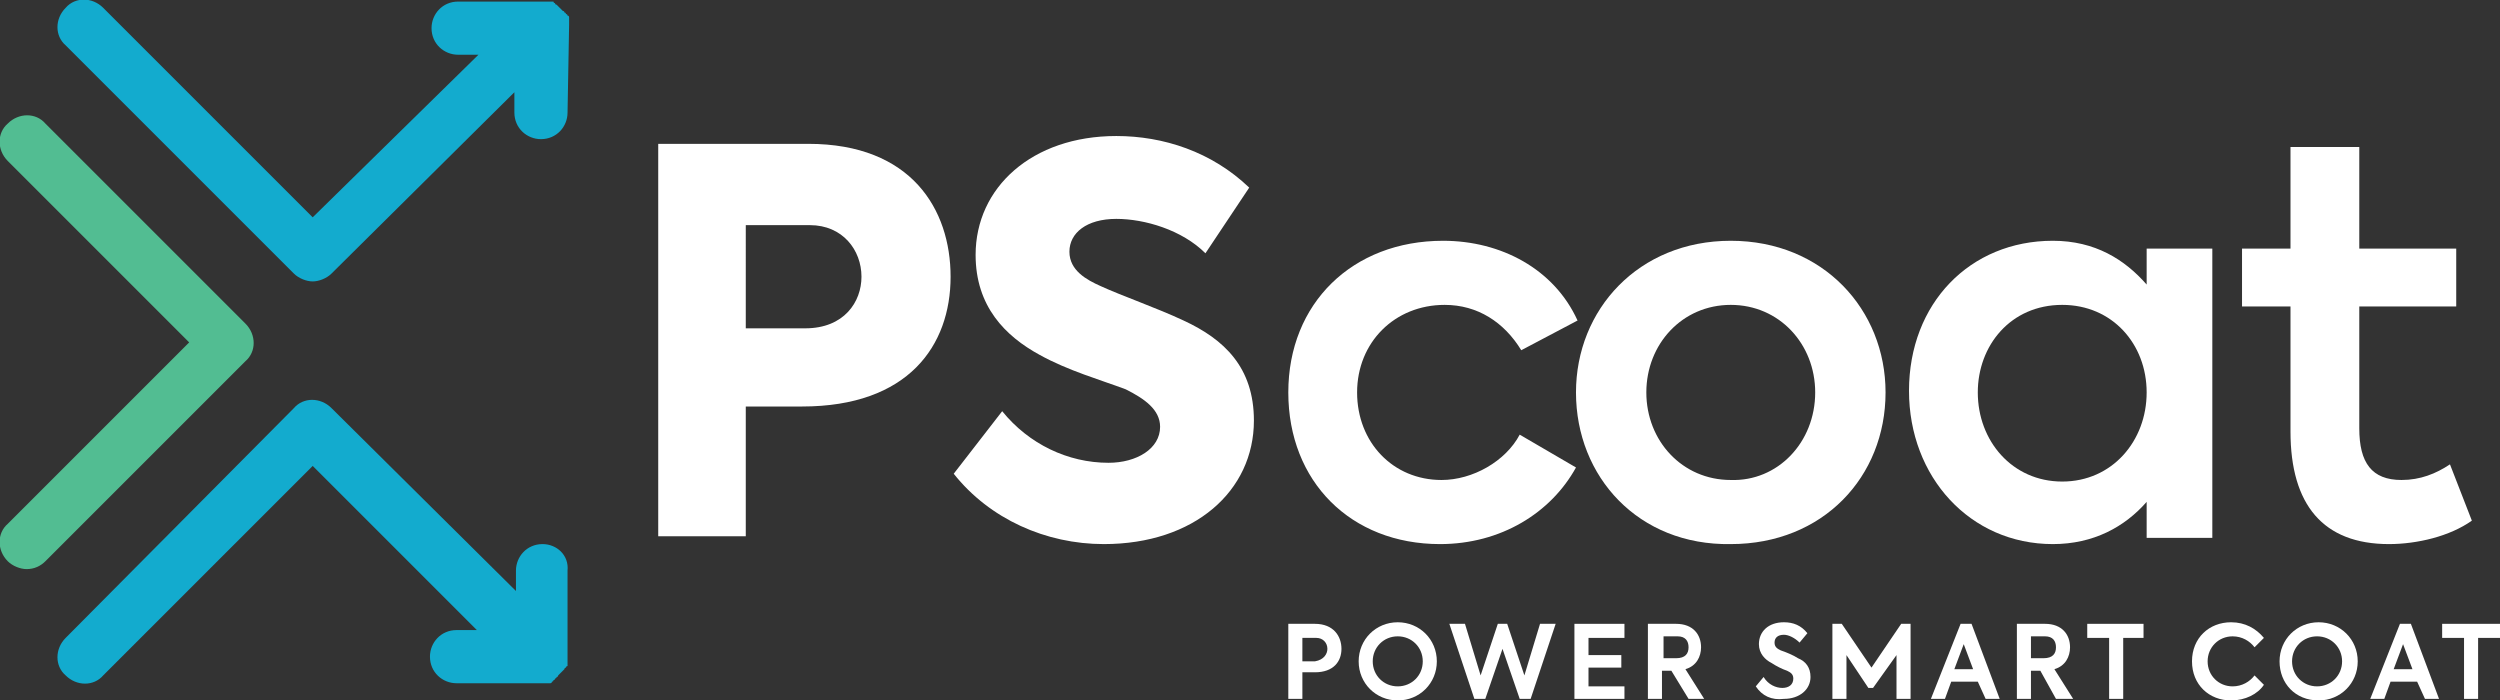 <?xml version="1.0" encoding="utf-8"?>
<!-- Generator: Adobe Illustrator 24.1.3, SVG Export Plug-In . SVG Version: 6.00 Build 0)  -->
<svg version="1.1" id="Isolation_Mode" xmlns="http://www.w3.org/2000/svg" xmlns:xlink="http://www.w3.org/1999/xlink" x="0px"
	 y="0px" viewBox="0 0 159.9 44.8" style="enable-background:new 0 0 159.9 44.8;" xml:space="preserve">
<rect x="0" y="0" width="159.9" height="44.8" fill="#333333" stroke="none"/>
<style type="text/css">
	.st0{fill:#52BD92;}
	.st1{fill:#13ABCE;}
	.st2{fill:#FFFFFF;}
</style>
<g>
	<path class="st0" d="M1.7,36.4c-0.4,0-0.9-0.2-1.2-0.5c-0.7-0.7-0.7-1.8,0-2.4l11.6-11.6L0.5,10.3c-0.7-0.7-0.7-1.8,0-2.4
		c0.7-0.7,1.8-0.7,2.4,0l12.8,12.8c0.7,0.7,0.7,1.8,0,2.4L2.9,35.9C2.6,36.2,2.2,36.4,1.7,36.4"/>
	<path class="st1" d="M36.4,1.6c0,0,0-0.1,0-0.1c0,0,0-0.1,0-0.1c0,0,0-0.1,0-0.1c0,0,0-0.1,0-0.1c0,0,0,0,0-0.1c0,0,0,0,0,0
		c0,0,0-0.1-0.1-0.1c0,0,0-0.1-0.1-0.1c0,0,0-0.1-0.1-0.1c0,0,0-0.1-0.1-0.1c0,0-0.1-0.1-0.1-0.1c0,0-0.1-0.1-0.1-0.1
		c0,0-0.1-0.1-0.1-0.1c0,0-0.1-0.1-0.1-0.1c0,0-0.1,0-0.1-0.1c0,0-0.1,0-0.1-0.1c0,0,0,0,0,0c0,0,0,0-0.1,0c0,0-0.1,0-0.1,0
		c0,0-0.1,0-0.1,0c0,0-0.1,0-0.1,0c0,0-0.1,0-0.1,0c0,0-0.1,0-0.1,0h-5.5c-1,0-1.7,0.8-1.7,1.7c0,1,0.8,1.7,1.7,1.7h1.3L20,13.9
		L6.6,0.5c-0.7-0.7-1.8-0.7-2.4,0c-0.7,0.7-0.7,1.8,0,2.4l14.6,14.6c0.3,0.3,0.8,0.5,1.2,0.5c0.4,0,0.9-0.2,1.2-0.5L32.9,5.9v1.3
		c0,1,0.8,1.7,1.7,1.7c1,0,1.7-0.8,1.7-1.7L36.4,1.6C36.4,1.7,36.4,1.7,36.4,1.6"/>
	<path class="st1" d="M34.7,34.8c-1,0-1.7,0.8-1.7,1.7v1.3L21.2,26.1c-0.7-0.7-1.8-0.7-2.4,0L4.2,40.8c-0.7,0.7-0.7,1.8,0,2.4
		c0.7,0.7,1.8,0.7,2.4,0L20,29.8l10.5,10.5h-1.3c-1,0-1.7,0.8-1.7,1.7c0,1,0.8,1.7,1.7,1.7h5.5c0.1,0,0.2,0,0.2,0c0,0,0,0,0.1,0
		c0.1,0,0.1,0,0.2,0c0,0,0,0,0,0c0,0,0.1,0,0.1-0.1c0,0,0,0,0,0c0,0,0.1,0,0.1-0.1c0,0,0.1,0,0.1-0.1c0,0,0.1,0,0.1-0.1
		c0,0,0.1,0,0.1-0.1c0,0,0.1-0.1,0.1-0.1c0,0,0.1-0.1,0.1-0.1c0,0,0.1-0.1,0.1-0.1c0,0,0.1-0.1,0.1-0.1c0,0,0-0.1,0.1-0.1
		c0,0,0-0.1,0.1-0.1c0,0,0,0,0,0c0,0,0,0,0-0.1c0,0,0-0.1,0-0.1c0,0,0-0.1,0-0.1c0,0,0-0.1,0-0.1c0,0,0-0.1,0-0.1c0,0,0-0.1,0-0.1
		v-5.5C36.4,35.5,35.6,34.8,34.7,34.8"/>
	<path class="st2" d="M60.8,17.7c0,4.4-2.7,8.3-9.5,8.3h-3.6v8.3h-5.6V9.2h9.6C58.3,9.2,60.8,13.4,60.8,17.7 M55.1,17.7
		c0-1.7-1.2-3.3-3.3-3.3h-4.1V21h3.8C54,21,55.1,19.3,55.1,17.7"/>
	<path class="st2" d="M61,30.3l3.1-4c1.7,2.1,4.2,3.3,6.8,3.3c1.8,0,3.3-0.9,3.3-2.3c0-1.1-1-1.8-2.2-2.4c-1.6-0.6-3.7-1.2-5.5-2.2
		c-2.2-1.2-4.1-3.1-4.1-6.4c0-4.3,3.6-7.6,9-7.6c3,0,6.1,1,8.5,3.3l-2.8,4.2c-1.5-1.5-3.9-2.2-5.7-2.2c-1.9,0-3,0.9-3,2.1
		c0,1.2,1.1,1.8,2,2.2c1.3,0.6,3.6,1.4,5.3,2.2c2.6,1.2,4.5,3,4.5,6.4c0,4.5-3.8,7.9-9.6,7.9C66.9,34.8,63.3,33.2,61,30.3"/>
	<path class="st2" d="M82.4,25.1c0-5.7,4.1-9.7,9.9-9.7c3.7,0,7.1,1.8,8.6,5.1l-3.6,1.9c-1.1-1.8-2.8-2.9-4.9-2.9
		c-3.2,0-5.6,2.4-5.6,5.6c0,3.2,2.3,5.6,5.4,5.6c2,0,4.1-1.2,5-2.9l3.6,2.1c-1.6,2.9-4.8,4.9-8.7,4.9C86.4,34.8,82.4,30.8,82.4,25.1
		"/>
	<path class="st2" d="M100.8,25.1c0-5.3,4-9.7,9.9-9.7c5.9,0,9.9,4.4,9.9,9.7c0,5.4-4,9.7-9.9,9.7C104.8,34.9,100.8,30.5,100.8,25.1
		 M116.1,25.1c0-3.1-2.3-5.6-5.4-5.6c-3.1,0-5.4,2.5-5.4,5.6c0,3.1,2.3,5.6,5.4,5.6C113.7,30.8,116.1,28.3,116.1,25.1"/>
	<path class="st2" d="M141.5,15.9v18.5h-4.2v-2.3c-1.4,1.6-3.4,2.7-6,2.7c-5.3,0-9.2-4.3-9.2-9.8c0-5.6,3.9-9.6,9.2-9.6
		c2.7,0,4.6,1.2,6,2.8v-2.3H141.5z M137.3,25.1c0-3.1-2.2-5.6-5.4-5.6c-3.3,0-5.4,2.6-5.4,5.6c0,3.1,2.2,5.7,5.4,5.7
		C135.1,30.8,137.3,28.2,137.3,25.1"/>
	<path class="st2" d="M158.1,33.3c-1.4,1-3.5,1.5-5.3,1.5c-4.2,0-6.3-2.5-6.3-7.2v-8h-3.1v-3.7h3.1V9.4h4.4v6.5h6.2v3.7h-6.2v7.8
		c0,2.2,0.8,3.3,2.7,3.3c1.2,0,2.2-0.4,3.1-1L158.1,33.3z"/>
	<path class="st2" d="M85.8,41.5c0,0.8-0.5,1.5-1.7,1.5h-0.8v1.7h-0.9v-4.8h1.7C85.3,39.9,85.8,40.7,85.8,41.5 M84.9,41.5
		c0-0.4-0.3-0.7-0.7-0.7h-0.9v1.5h0.8C84.7,42.2,84.9,41.8,84.9,41.5"/>
	<path class="st2" d="M86.9,42.3c0-1.4,1.1-2.5,2.5-2.5s2.5,1.1,2.5,2.5c0,1.4-1.1,2.5-2.5,2.5C88,44.8,86.9,43.7,86.9,42.3
		 M91,42.3c0-0.9-0.7-1.6-1.6-1.6c-0.9,0-1.6,0.7-1.6,1.6c0,0.9,0.7,1.6,1.6,1.6C90.3,43.9,91,43.2,91,42.3"/>
	<polygon class="st2" points="92.7,39.9 93.7,39.9 94.7,43.2 95.8,39.9 96.4,39.9 97.5,43.2 98.5,39.9 99.5,39.9 97.9,44.7 
		97.2,44.7 96.1,41.5 95,44.7 94.3,44.7 	"/>
	<polygon class="st2" points="100.7,39.9 103.9,39.9 103.9,40.8 101.6,40.8 101.6,41.9 103.7,41.9 103.7,42.7 101.6,42.7 
		101.6,43.9 103.9,43.9 103.9,44.7 100.7,44.7 	"/>
	<path class="st2" d="M106.9,42.9h-0.6v1.8h-0.9v-4.8h1.8c1.1,0,1.6,0.7,1.6,1.5c0,0.6-0.3,1.2-1,1.4l1.2,1.9H108L106.9,42.9z
		 M106.4,42.1h0.8c0.6,0,0.8-0.3,0.8-0.7c0-0.4-0.2-0.7-0.7-0.7h-0.9V42.1z"/>
	<path class="st2" d="M112.3,43.9l0.5-0.6c0.3,0.5,0.8,0.7,1.2,0.7c0.4,0,0.7-0.2,0.7-0.6c0-0.3-0.2-0.4-0.4-0.5
		c-0.3-0.1-0.7-0.3-1-0.5c-0.4-0.2-0.8-0.6-0.8-1.2c0-0.8,0.6-1.4,1.6-1.4c0.6,0,1.1,0.2,1.5,0.7l-0.5,0.6c-0.3-0.3-0.7-0.5-1-0.5
		c-0.4,0-0.6,0.2-0.6,0.5c0,0.3,0.2,0.4,0.4,0.5c0.3,0.1,0.8,0.3,1.1,0.5c0.5,0.2,0.8,0.6,0.8,1.2c0,0.8-0.7,1.4-1.7,1.4
		C113.3,44.8,112.7,44.5,112.3,43.9"/>
	<polygon class="st2" points="117.2,39.9 117.8,39.9 119.7,42.7 121.6,39.9 122.2,39.9 122.2,44.7 121.3,44.7 121.3,41.9 119.8,44 
		119.5,44 118.1,41.9 118.1,44.7 117.2,44.7 	"/>
	<path class="st2" d="M126.5,43.6h-1.7l-0.4,1.1h-0.9l1.9-4.8h0.7l1.8,4.8h-0.9L126.5,43.6z M125,42.8h1.2l-0.6-1.6L125,42.8z"/>
	<path class="st2" d="M130.5,42.9h-0.6v1.8h-0.9v-4.8h1.8c1.1,0,1.6,0.7,1.6,1.5c0,0.6-0.3,1.2-1,1.4l1.2,1.9h-1.1L130.5,42.9z
		 M129.9,42.1h0.8c0.6,0,0.8-0.3,0.8-0.7c0-0.4-0.2-0.7-0.7-0.7h-0.9V42.1z"/>
	<polygon class="st2" points="133.5,40.8 133.5,39.9 137.1,39.9 137.1,40.8 135.8,40.8 135.8,44.7 134.9,44.7 134.9,40.8 	"/>
	<path class="st2" d="M140.2,42.3c0-1.5,1.1-2.5,2.5-2.5c0.9,0,1.6,0.4,2.1,1l-0.6,0.6c-0.3-0.4-0.8-0.7-1.4-0.7
		c-0.9,0-1.6,0.7-1.6,1.6c0,0.9,0.7,1.6,1.6,1.6c0.6,0,1.1-0.3,1.4-0.7l0.6,0.6c-0.4,0.6-1.2,1-2.1,1
		C141.3,44.8,140.2,43.8,140.2,42.3"/>
	<path class="st2" d="M145.8,42.3c0-1.4,1.1-2.5,2.5-2.5c1.4,0,2.5,1.1,2.5,2.5c0,1.4-1.1,2.5-2.5,2.5
		C146.8,44.8,145.8,43.7,145.8,42.3 M149.8,42.3c0-0.9-0.7-1.6-1.6-1.6c-0.9,0-1.6,0.7-1.6,1.6c0,0.9,0.7,1.6,1.6,1.6
		C149.1,43.9,149.8,43.2,149.8,42.3"/>
	<path class="st2" d="M154.6,43.6h-1.7l-0.4,1.1h-0.9l1.9-4.8h0.7l1.8,4.8h-0.9L154.6,43.6z M153.1,42.8h1.2l-0.6-1.6L153.1,42.8z"
		/>
	<polygon class="st2" points="156.2,40.8 156.2,39.9 159.9,39.9 159.9,40.8 158.5,40.8 158.5,44.7 157.6,44.7 157.6,40.8 	"/>
</g>
</svg>
